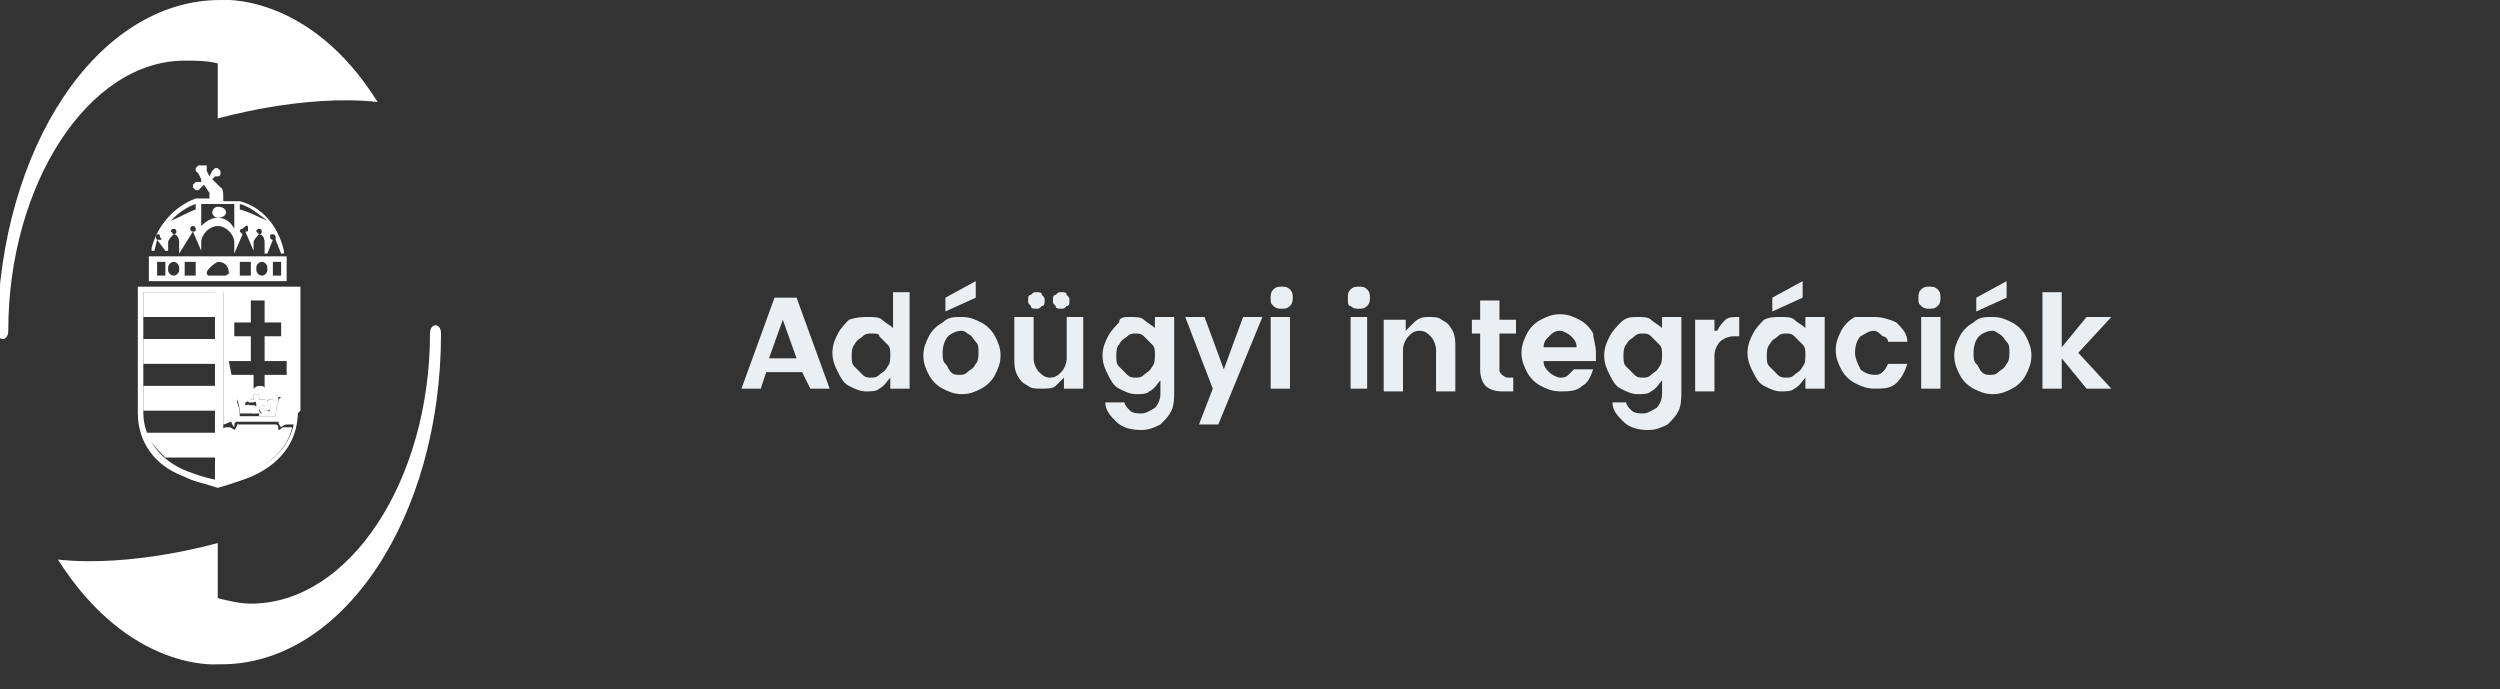 <svg xmlns="http://www.w3.org/2000/svg" xmlns:xlink="http://www.w3.org/1999/xlink" id="R&#xE9;teg_1" x="0px" y="0px" viewBox="0 0 90.7 25" style="enable-background:new 0 0 90.7 25;" xml:space="preserve"><rect x="0" y="0" width="90.7" height="25" fill="#333333" stroke="none"/><style type="text/css">	.st0{fill:#ECEFF1;}	.st1{fill:#FFFFFF;}</style><path class="st0" d="M29.1,13.5h-1.3l-0.2,0.6h-0.7l1.2-3.3h0.8l1.2,3.3h-0.7L29.1,13.5z M28.9,13l-0.5-1.4L27.9,13H28.9z  M31.5,11.5c0.2,0,0.4,0,0.5,0.1c0.1,0.1,0.3,0.2,0.4,0.3v-1.3H33v3.5h-0.7v-0.4c-0.1,0.1-0.2,0.3-0.4,0.4c-0.1,0.1-0.3,0.1-0.5,0.1 c-0.2,0-0.4-0.1-0.6-0.2c-0.2-0.1-0.3-0.3-0.4-0.5c-0.1-0.2-0.2-0.4-0.2-0.7c0-0.3,0.1-0.5,0.2-0.7c0.1-0.2,0.3-0.4,0.4-0.5 C31.1,11.5,31.3,11.5,31.5,11.5z M31.6,12.1c-0.1,0-0.2,0-0.3,0.1c-0.1,0.1-0.2,0.1-0.3,0.3c-0.1,0.1-0.1,0.3-0.1,0.4 c0,0.2,0,0.3,0.1,0.4c0.1,0.1,0.2,0.2,0.3,0.3c0.1,0.1,0.2,0.1,0.3,0.1c0.1,0,0.2,0,0.3-0.1c0.1-0.1,0.2-0.1,0.3-0.3 c0.1-0.1,0.1-0.3,0.1-0.4c0-0.2,0-0.3-0.1-0.4c-0.1-0.1-0.2-0.2-0.3-0.3C31.9,12.1,31.8,12.1,31.6,12.1z M34.9,11.5 c0.3,0,0.5,0.1,0.7,0.2c0.2,0.1,0.4,0.3,0.5,0.5c0.1,0.2,0.2,0.4,0.2,0.7c0,0.3-0.1,0.5-0.2,0.7c-0.1,0.2-0.3,0.4-0.5,0.5 c-0.2,0.1-0.4,0.2-0.7,0.2c-0.3,0-0.5-0.1-0.7-0.2c-0.2-0.1-0.4-0.3-0.5-0.5c-0.1-0.2-0.2-0.4-0.2-0.7c0-0.3,0.1-0.5,0.2-0.7 c0.1-0.2,0.3-0.4,0.5-0.5C34.4,11.5,34.6,11.5,34.9,11.5z M34.9,12c-0.2,0-0.4,0.1-0.5,0.2c-0.1,0.1-0.2,0.3-0.2,0.6 c0,0.2,0,0.3,0.1,0.4c0.1,0.1,0.1,0.2,0.2,0.3c0.1,0.1,0.2,0.1,0.3,0.1c0.1,0,0.2,0,0.3-0.1c0.1-0.1,0.2-0.1,0.3-0.3 c0.1-0.1,0.1-0.3,0.1-0.4c0-0.2,0-0.3-0.1-0.4c-0.1-0.1-0.1-0.2-0.3-0.3C35.1,12.1,35,12,34.9,12z M35.4,10.8l-1.1,0.5v-0.5l1.1-0.6 V10.8z M39.3,11.5v2.6h-0.7v-0.4c-0.1,0.1-0.2,0.2-0.3,0.3c-0.1,0.1-0.3,0.1-0.5,0.1c-0.2,0-0.4,0-0.5-0.1c-0.2-0.1-0.3-0.2-0.4-0.4 c-0.1-0.2-0.1-0.4-0.1-0.6v-1.5h0.7V13c0,0.2,0.1,0.4,0.2,0.5c0.1,0.1,0.2,0.2,0.4,0.2c0.2,0,0.3-0.1,0.4-0.2 c0.1-0.1,0.2-0.3,0.2-0.5v-1.5H39.3z M37.3,10.9c0-0.1,0-0.2,0.1-0.2c0.1-0.1,0.1-0.1,0.2-0.1c0.1,0,0.2,0,0.2,0.1 c0.1,0.1,0.1,0.1,0.1,0.2c0,0.1,0,0.2-0.1,0.2c-0.1,0.1-0.1,0.1-0.2,0.1c-0.1,0-0.2,0-0.2-0.1C37.3,11,37.3,11,37.3,10.9z  M38.2,10.9c0-0.1,0-0.2,0.1-0.2c0.1-0.1,0.1-0.1,0.2-0.1c0.1,0,0.2,0,0.2,0.1c0.1,0.1,0.1,0.1,0.1,0.2c0,0.1,0,0.2-0.1,0.2 c-0.1,0.1-0.1,0.1-0.2,0.1c-0.1,0-0.2,0-0.2-0.1C38.2,11,38.2,11,38.2,10.9z M41,11.5c0.2,0,0.4,0,0.5,0.1c0.1,0.1,0.3,0.2,0.4,0.3 v-0.4h0.7v2.7c0,0.2,0,0.5-0.1,0.7c-0.1,0.2-0.2,0.3-0.4,0.5c-0.2,0.1-0.4,0.2-0.7,0.2c-0.4,0-0.7-0.1-0.9-0.3 c-0.2-0.2-0.4-0.4-0.4-0.7h0.7c0,0.1,0.1,0.2,0.2,0.3c0.1,0.1,0.3,0.1,0.4,0.1c0.2,0,0.3-0.1,0.5-0.2c0.1-0.1,0.2-0.3,0.2-0.5v-0.5 c-0.1,0.1-0.2,0.3-0.4,0.4c-0.1,0.1-0.3,0.1-0.5,0.1c-0.2,0-0.4-0.1-0.6-0.2c-0.2-0.1-0.3-0.3-0.4-0.5c-0.1-0.2-0.2-0.4-0.2-0.7 c0-0.3,0.1-0.5,0.2-0.7c0.1-0.2,0.3-0.4,0.4-0.5C40.6,11.5,40.8,11.5,41,11.5z M41.2,12.1c-0.1,0-0.2,0-0.3,0.1 c-0.1,0.1-0.2,0.1-0.3,0.3c-0.1,0.1-0.1,0.3-0.1,0.4c0,0.2,0,0.3,0.1,0.4c0.1,0.1,0.2,0.2,0.3,0.3c0.1,0.1,0.2,0.1,0.3,0.1 c0.1,0,0.2,0,0.3-0.1c0.1-0.1,0.2-0.1,0.3-0.3c0.1-0.1,0.1-0.3,0.1-0.4c0-0.2,0-0.3-0.1-0.4c-0.1-0.1-0.2-0.2-0.3-0.3 C41.4,12.1,41.3,12.1,41.2,12.1z M43.7,11.5l0.7,1.9l0.7-1.9h0.7l-1.6,3.9h-0.7l0.5-1.3l-1-2.6H43.7z M46.1,10.8 c0-0.1,0-0.2,0.1-0.3c0.1-0.1,0.2-0.1,0.3-0.1c0.1,0,0.2,0,0.3,0.1c0.1,0.1,0.1,0.2,0.1,0.3c0,0.1,0,0.2-0.1,0.3 c-0.1,0.1-0.2,0.1-0.3,0.1c-0.1,0-0.2,0-0.3-0.1S46.1,11,46.1,10.8z M46.8,11.5v2.6h-0.7v-2.6H46.8z M48.9,10.8c0-0.1,0-0.2,0.1-0.3 c0.1-0.1,0.2-0.1,0.3-0.1c0.1,0,0.2,0,0.3,0.1c0.1,0.1,0.1,0.2,0.1,0.3c0,0.1,0,0.2-0.1,0.3s-0.2,0.1-0.3,0.1c-0.1,0-0.2,0-0.3-0.1 C48.9,11.1,48.9,11,48.9,10.8z M49.6,11.5v2.6H49v-2.6H49.6z M51.8,11.5c0.2,0,0.4,0,0.5,0.1c0.2,0.1,0.3,0.2,0.4,0.4 c0.1,0.2,0.1,0.4,0.1,0.6v1.6h-0.7v-1.5c0-0.2-0.1-0.4-0.2-0.5c-0.1-0.1-0.2-0.2-0.4-0.2s-0.3,0.1-0.4,0.2c-0.1,0.1-0.2,0.3-0.2,0.5 v1.5h-0.7v-2.6H51v0.4c0.1-0.1,0.2-0.2,0.3-0.3C51.5,11.5,51.7,11.5,51.8,11.5z M54.9,13.6v0.6h-0.4c-0.3,0-0.5-0.1-0.6-0.2 c-0.1-0.1-0.2-0.3-0.2-0.6v-1.3h-0.3v-0.5h0.3v-0.7h0.7v0.7h0.6v0.5h-0.6v1.3c0,0.1,0,0.1,0.1,0.2c0,0,0.1,0.1,0.2,0.1H54.9z  M57.9,12.8c0,0.1,0,0.2,0,0.3h-1.9c0,0.2,0.1,0.3,0.2,0.4c0.1,0.1,0.3,0.2,0.4,0.2c0.1,0,0.2,0,0.3-0.1c0.1-0.1,0.1-0.1,0.2-0.2 h0.7c-0.1,0.3-0.2,0.5-0.4,0.6c-0.2,0.2-0.5,0.2-0.8,0.2c-0.3,0-0.5-0.1-0.7-0.2c-0.2-0.1-0.4-0.3-0.5-0.5c-0.1-0.2-0.2-0.4-0.2-0.7 c0-0.3,0.1-0.5,0.2-0.7s0.3-0.4,0.5-0.5c0.2-0.1,0.4-0.2,0.7-0.2s0.5,0.1,0.7,0.2c0.2,0.1,0.4,0.3,0.5,0.5 C57.8,12.3,57.9,12.5,57.9,12.8z M57.2,12.6c0-0.2-0.1-0.3-0.2-0.4c-0.1-0.1-0.3-0.2-0.4-0.2c-0.2,0-0.3,0.1-0.4,0.2 c-0.1,0.1-0.2,0.2-0.2,0.4H57.2z M59.4,11.5c0.2,0,0.4,0,0.5,0.1c0.1,0.1,0.3,0.2,0.4,0.3v-0.4h0.7v2.7c0,0.2,0,0.5-0.1,0.7 c-0.1,0.2-0.2,0.3-0.4,0.5c-0.2,0.1-0.4,0.2-0.7,0.2c-0.4,0-0.7-0.1-0.9-0.3c-0.2-0.2-0.4-0.4-0.4-0.7H59c0,0.1,0.1,0.2,0.2,0.3 c0.1,0.1,0.3,0.1,0.4,0.1c0.2,0,0.3-0.1,0.5-0.2c0.1-0.1,0.2-0.3,0.2-0.5v-0.5c-0.1,0.1-0.2,0.3-0.4,0.4c-0.1,0.1-0.3,0.1-0.5,0.1 c-0.2,0-0.4-0.1-0.6-0.2c-0.2-0.1-0.3-0.3-0.4-0.5c-0.1-0.2-0.2-0.4-0.2-0.7c0-0.3,0.1-0.5,0.2-0.7c0.1-0.2,0.3-0.4,0.4-0.5 C59,11.5,59.2,11.5,59.4,11.5z M59.6,12.1c-0.1,0-0.2,0-0.3,0.1c-0.1,0.1-0.2,0.1-0.3,0.3c-0.1,0.1-0.1,0.3-0.1,0.4 c0,0.2,0,0.3,0.1,0.4c0.1,0.1,0.2,0.2,0.3,0.3c0.1,0.1,0.2,0.1,0.3,0.1c0.1,0,0.2,0,0.3-0.1c0.1-0.1,0.2-0.1,0.3-0.3 c0.1-0.1,0.1-0.3,0.1-0.4c0-0.2,0-0.3-0.1-0.4c-0.1-0.1-0.2-0.2-0.3-0.3C59.8,12.1,59.7,12.1,59.6,12.1z M62.3,12 c0.1-0.2,0.2-0.3,0.3-0.4c0.1-0.1,0.3-0.1,0.5-0.1v0.7h-0.2c-0.2,0-0.4,0.1-0.5,0.2c-0.1,0.1-0.2,0.3-0.2,0.5v1.3h-0.7v-2.6h0.7V12z  M64.6,11.5c0.2,0,0.4,0,0.5,0.1c0.1,0.1,0.3,0.2,0.4,0.3v-0.4h0.7v2.6h-0.7v-0.4c-0.1,0.1-0.2,0.3-0.4,0.4 c-0.1,0.1-0.3,0.1-0.5,0.1c-0.2,0-0.4-0.1-0.6-0.2c-0.2-0.1-0.3-0.3-0.4-0.5c-0.1-0.2-0.2-0.4-0.2-0.7c0-0.3,0.1-0.5,0.2-0.7 c0.1-0.2,0.3-0.4,0.4-0.5C64.2,11.5,64.4,11.5,64.6,11.5z M64.8,12.1c-0.1,0-0.2,0-0.3,0.1c-0.1,0.1-0.2,0.1-0.3,0.3 c-0.1,0.1-0.1,0.3-0.1,0.4c0,0.2,0,0.3,0.1,0.4c0.1,0.1,0.2,0.2,0.3,0.3c0.1,0.1,0.2,0.1,0.3,0.1c0.1,0,0.2,0,0.3-0.1 c0.1-0.1,0.2-0.1,0.3-0.3c0.1-0.1,0.1-0.3,0.1-0.4c0-0.2,0-0.3-0.1-0.4c-0.1-0.1-0.2-0.2-0.3-0.3C65,12.1,64.9,12.1,64.8,12.1z  M65.4,10.8l-1.1,0.5v-0.5l1.1-0.6V10.8z M68,11.5c0.3,0,0.6,0.1,0.8,0.2c0.2,0.2,0.4,0.4,0.4,0.7h-0.7c0-0.1-0.1-0.2-0.2-0.2 C68.2,12.1,68.1,12,68,12c-0.2,0-0.3,0.1-0.5,0.2c-0.1,0.1-0.2,0.3-0.2,0.6c0,0.2,0.1,0.4,0.2,0.6c0.1,0.1,0.3,0.2,0.5,0.2 c0.1,0,0.2,0,0.3-0.1c0.1-0.1,0.1-0.1,0.2-0.3h0.7c-0.1,0.3-0.2,0.5-0.4,0.7c-0.2,0.2-0.5,0.2-0.8,0.2c-0.3,0-0.5-0.1-0.7-0.2 c-0.2-0.1-0.4-0.3-0.5-0.5c-0.1-0.2-0.2-0.4-0.2-0.7c0-0.3,0.1-0.5,0.2-0.7c0.1-0.2,0.3-0.4,0.5-0.5C67.5,11.5,67.7,11.5,68,11.5z  M69.6,10.8c0-0.1,0-0.2,0.1-0.3c0.1-0.1,0.2-0.1,0.3-0.1c0.1,0,0.2,0,0.3,0.1c0.1,0.1,0.1,0.2,0.1,0.3c0,0.1,0,0.2-0.1,0.3 c-0.1,0.1-0.2,0.1-0.3,0.1c-0.1,0-0.2,0-0.3-0.1S69.6,11,69.6,10.8z M70.4,11.5v2.6h-0.7v-2.6H70.4z M72.3,11.5 c0.3,0,0.5,0.1,0.7,0.2c0.2,0.1,0.4,0.3,0.5,0.5c0.1,0.2,0.2,0.4,0.2,0.7c0,0.3-0.1,0.5-0.2,0.7c-0.1,0.2-0.3,0.4-0.5,0.5 c-0.2,0.1-0.4,0.2-0.7,0.2c-0.3,0-0.5-0.1-0.7-0.2c-0.2-0.1-0.4-0.3-0.5-0.5c-0.1-0.2-0.2-0.4-0.2-0.7c0-0.3,0.1-0.5,0.2-0.7 c0.1-0.2,0.3-0.4,0.5-0.5C71.8,11.5,72,11.5,72.3,11.5z M72.3,12c-0.2,0-0.4,0.1-0.5,0.2c-0.1,0.1-0.2,0.3-0.2,0.6 c0,0.2,0,0.3,0.1,0.4c0.1,0.1,0.1,0.2,0.2,0.3c0.1,0.1,0.2,0.1,0.3,0.1c0.1,0,0.2,0,0.3-0.1s0.2-0.1,0.3-0.3 c0.1-0.1,0.1-0.3,0.1-0.4c0-0.2,0-0.3-0.1-0.4c-0.1-0.1-0.1-0.2-0.3-0.3C72.5,12.1,72.4,12,72.3,12z M72.8,10.8l-1.1,0.5v-0.5 l1.1-0.6V10.8z M75.4,12.8l1.2,1.3h-0.9l-0.9-1.1v1.1h-0.7v-3.5h0.7v2l0.9-1.1h0.9L75.4,12.8z"></path><path class="st1" d="M8,0C7.9,0,7.9,0,8,0c-4.5,0-8,5.4-8.1,12c0,0.2,0.1,0.3,0.2,0.3c0.1,0,0.2-0.1,0.2-0.3v0 c0-5.3,2.9-9.8,6.4-9.8c0.4,0,0.8,0,1.2,0.1v2c0,0,3.1-0.9,5.8-0.6C11.2-0.3,8,0,8,0z"></path><path class="st1" d="M16,12.1c0-0.2-0.1-0.3-0.2-0.3c-0.1,0-0.2,0.1-0.2,0.3c0,0,0,0,0,0c0,5.3-2.9,9.8-6.5,9.8 c-0.4,0-0.8-0.1-1.2-0.2v-2c0,0-3.1,0.9-5.8,0.6c2.6,4.1,5.8,3.8,5.8,3.8s0,0,0,0C12.4,24.2,16,18.8,16,12.1 C16,12.1,16,12.1,16,12.1z"></path><path class="st1" d="M8.2,7.7c0,0.1-0.1,0.2-0.3,0.2c-0.1,0-0.2-0.1-0.2-0.2c0-0.1,0.1-0.2,0.2-0.2C8.1,7.5,8.2,7.6,8.2,7.7z"></path><path class="st1" d="M5.7,8.7C5.7,8.7,5.7,8.7,5.7,8.7c-0.1-0.1,0-0.2,0-0.2c0.1,0,0.1,0,0.1,0.1C5.9,8.7,5.9,8.7,5.7,8.7L6,9.1h0.1 V8.8c0-0.1,0.1-0.2,0.2-0.3c0,0-0.1-0.1-0.1-0.1c0-0.1,0.1-0.1,0.1-0.1c0.1,0,0.1,0.1,0.1,0.1c0,0,0,0.1-0.1,0.1 c0.1,0,0.2,0.1,0.2,0.3v0.4h0L7,8.4c-0.1,0-0.1-0.1-0.1-0.1c0-0.1,0.1-0.1,0.1-0.1c0.1,0,0.1,0.1,0.1,0.1c0,0.1,0,0.1-0.1,0.1 l0.3,0.7h0V8.8c0-0.3,0.3-0.6,0.6-0.6c0.3,0,0.6,0.3,0.6,0.6v0.4h0l0.3-0.7c0,0-0.1-0.1-0.1-0.1c0-0.1,0.1-0.1,0.1-0.1 C9,8.1,9,8.2,9,8.3c0,0.1,0,0.1-0.1,0.1l0.3,0.7h0V8.8c0-0.1,0.1-0.2,0.2-0.3c0,0-0.1-0.1-0.1-0.1c0-0.1,0.1-0.1,0.1-0.1 c0.1,0,0.1,0.1,0.1,0.1c0,0,0,0.1-0.1,0.1c0.1,0,0.2,0.1,0.2,0.3v0.4h0.1l0.2-0.5c0,0-0.1,0-0.1-0.1c0-0.1,0-0.1,0.1-0.1 c0,0,0.1,0,0.1,0.1c0,0,0,0.1,0,0.1l0.2,0.5h0.1l0-0.1c-0.2-0.9-0.8-1.6-1.6-1.8l0,0H8.1c0,0,0-0.1,0-0.1c0,0,0-0.1,0-0.1 C8.1,6.8,8,6.8,8,6.8h0L7.7,6.5l0.1-0.1c0,0,0,0,0,0c0,0,0.1,0,0.1,0c0.1,0,0.1-0.1,0.1-0.1c0,0,0-0.1,0-0.1c0,0-0.1-0.1-0.1-0.1 c0,0-0.1,0-0.1,0c0,0-0.1,0.1-0.1,0.1L7.6,6.4L7.5,6.2c0,0,0,0,0-0.1c0,0,0-0.1,0-0.1C7.4,6,7.4,6,7.3,6c0,0-0.1,0-0.1,0 c0,0-0.1,0.1-0.1,0.1c0,0,0,0.1,0,0.1c0,0,0.1,0.1,0.1,0.1l0.1,0.2L7.3,6.6c0,0,0,0-0.1,0s-0.1,0-0.1,0c0,0-0.1,0.1-0.1,0.1 c0,0,0,0.1,0,0.1c0,0,0.1,0.1,0.1,0.1c0,0,0.1,0,0.1,0c0,0,0.1-0.1,0.1-0.1l0.1-0.1l0.2,0.3c0,0,0,0.1,0,0.1c0,0,0,0.1,0,0.1h0H7.1 l0,0C6.3,7.5,5.7,8.2,5.5,9l0,0.1h0.1L5.7,8.7z M8.7,7.4L8.7,7.4c0.4,0.1,0.7,0.4,1,0.6c0,0,0,0,0,0c0,0,0,0,0,0h0 C9.4,7.9,9.1,7.7,8.7,7.6V7.4L8.7,7.4z M8.5,7.4v0.9C8.4,8.1,8.2,7.9,7.9,7.9c-0.2,0-0.4,0.1-0.6,0.3V7.4H8.5z M6.2,8 c0.3-0.3,0.6-0.5,0.9-0.6h0v0.2C6.8,7.7,6.5,7.9,6.2,8L6.2,8C6.2,8.1,6.2,8.1,6.2,8C6.2,8.1,6.2,8.1,6.2,8C6.2,8,6.2,8,6.2,8z  M5.4,10.2h5V9.3h-5V10.2z M5.7,9.5H6V10H5.7V9.5z M6.5,9.8c0,0.1-0.1,0.2-0.2,0.2c-0.1,0-0.2-0.1-0.2-0.2V9.7 c0-0.1,0.1-0.2,0.2-0.2c0.1,0,0.2,0.1,0.2,0.2V9.8z M6.7,9.5h0.4V10H6.7V9.5z M8.2,10c-0.1,0-0.2,0-0.3,0c-0.1,0-0.2,0-0.3,0 c-0.1,0-0.1-0.1-0.1-0.1c0-0.1,0.2-0.3,0.4-0.4c0.3,0,0.4,0.2,0.4,0.4C8.4,9.9,8.3,9.9,8.2,10z M8.7,9.5h0.4V10H8.7V9.5z M9.7,9.8 c0,0.1-0.1,0.2-0.2,0.2c-0.1,0-0.2-0.1-0.2-0.2V9.7c0-0.1,0.1-0.2,0.2-0.2c0.1,0,0.2,0.1,0.2,0.2V9.8z M9.9,9.5h0.3V10H9.9V9.5z"></path><path class="st1" d="M5.2,10.6h2.6v0.9H5.2V10.6z"></path><path class="st1" d="M7.9,15.7H5.3C5.4,16,5.7,16.3,6,16.6h1.8V15.7L7.9,15.7z"></path><path class="st1" d="M5.2,12.3h2.6v0.9H5.2V12.3z"></path><path class="st1" d="M5.2,14.9C5.2,14.9,5.2,14.9,5.2,14.9l2.6,0V14H5.2V14.9z"></path><path class="st1" d="M10.6,15.7C10.6,15.6,10.6,15.6,10.6,15.7C10.6,15.6,10.6,15.6,10.6,15.7z"></path><path class="st1" d="M9.5,16.9C9.6,16.9,9.6,16.9,9.5,16.9C9.6,16.9,9.6,16.9,9.5,16.9z"></path><path class="st1" d="M10.5,15.8C10.5,15.8,10.5,15.8,10.5,15.8C10.5,15.8,10.5,15.8,10.5,15.8z"></path><path class="st1" d="M9.3,17C9.3,17,9.3,17,9.3,17C9.3,17,9.3,17,9.3,17z"></path><path class="st1" d="M10.1,16.4C10.1,16.4,10.1,16.4,10.1,16.4C10.1,16.4,10.1,16.4,10.1,16.4z"></path><path class="st1" d="M8.5,15.5c0-0.1,0-0.2,0.1-0.2h1.5c0,0.1,0.1,0.2,0.1,0.2c0,0,0.1-0.1,0.2-0.1c0.1,0,0.2,0,0.3,0 c0,0,0,0.1,0,0.1c0.1-0.3,0.1-0.5,0.1-0.6c0,0,0-0.1,0-0.1v-4.3H8.1v4.9c0.1,0,0.2-0.1,0.3-0.1C8.4,15.4,8.5,15.5,8.5,15.5z  M10.1,14.6C10,14.8,10,15.1,10,15.1H8.7c0,0,0-0.3-0.1-0.5c0-0.1,0-0.1,0-0.2c0,0,0.1,0,0.1,0c0,0,0.1,0,0.1,0.1c0,0,0,0,0,0 c0,0,0,0,0,0c0,0,0,0,0.1,0c0,0,0.1,0,0.1,0.1c0,0.1,0,0.1-0.1,0.1c0,0,0,0,0,0c0,0,0,0,0,0.1c0,0,0,0.2,0.1,0.1c0,0,0.1,0,0.1,0 s0,0,0,0c0,0,0.1,0.1,0.1,0.1c0.1,0,0.1-0.1,0.1-0.2c0,0,0-0.1-0.1-0.1c0,0,0,0-0.1,0c-0.1,0-0.1,0-0.1-0.1c0-0.1,0-0.1,0.1-0.1 c0,0,0,0,0,0c0,0,0.1,0,0.1,0c0,0,0-0.1,0-0.1c0,0,0,0,0,0c0,0,0,0,0,0s0,0,0,0c0-0.1,0-0.1,0.1-0.1c0.1,0,0.1,0,0.1,0.1 c0,0,0,0,0,0s0,0,0,0v0c0,0,0,0.1,0,0.1c0,0,0.1,0,0.1,0c0,0,0,0,0.1,0c0.1,0,0.1,0.1,0.1,0.1c0,0.1,0,0.1-0.1,0.1c0,0-0.1,0-0.1,0 c0,0,0,0,0,0c-0.1-0.1-0.1,0.1-0.1,0.1c0,0.1,0.1,0.2,0.1,0.2c0.1,0,0.1,0,0.1-0.1c0,0,0.1,0,0.1,0s0,0,0,0c0.1,0,0.1-0.1,0.1-0.1 c0,0,0,0,0-0.1c0,0,0,0,0,0c0,0-0.1,0-0.1-0.1c0-0.1,0-0.1,0.1-0.1C10,14.5,10,14.5,10.1,14.6C10,14.5,10,14.5,10.1,14.6L10,14.5 c0,0,0-0.1,0.1-0.1c0,0,0.1,0,0.1,0C10.1,14.5,10.1,14.5,10.1,14.6z M8.3,13.1h0.8v-0.9H8.5v-0.5h0.6v-0.8h0.5v0.8h0.6v0.5H9.6v0.9 h0.8v0.5H9.6v0.5c0-0.1-0.1-0.1-0.2-0.1h0h0c-0.1,0-0.2,0.1-0.2,0.1v-0.5H8.4L8.3,13.1L8.3,13.1z"></path><path class="st1" d="M10.4,16C10.4,15.9,10.5,15.9,10.4,16C10.5,15.9,10.4,15.9,10.4,16z"></path><path class="st1" d="M9.7,16.7C9.8,16.7,9.8,16.7,9.7,16.7C9.8,16.7,9.8,16.7,9.7,16.7z"></path><path class="st1" d="M9.9,16.6C9.9,16.6,10,16.6,9.9,16.6C10,16.6,9.9,16.6,9.9,16.6z"></path><path class="st1" d="M10.2,16.3C10.2,16.3,10.2,16.3,10.2,16.3C10.2,16.3,10.2,16.3,10.2,16.3z"></path><path class="st1" d="M10.4,16.1C10.4,16.1,10.4,16.1,10.4,16.1C10.4,16.1,10.4,16.1,10.4,16.1z"></path><path class="st1" d="M10.9,14.9v-4.5H5v4.5c0,0,0,0.1,0,0.1c0,0.4,0.1,1.7,1.7,2.3c0.4,0.2,0.6,0.2,1.2,0.4h0h0c0,0,0.7-0.2,1.2-0.4 c1.6-0.7,1.7-1.9,1.7-2.3C10.9,14.9,10.9,14.9,10.9,14.9z M5.2,15C5.2,14.9,5.2,14.9,5.2,15v-4.4h2.6v6.8c-0.5-0.1-0.7-0.2-1-0.3 C5.3,16.5,5.2,15.3,5.2,15z M9.1,17.1c-0.4,0.1-0.6,0.1-1,0.3v-6.8h2.6v4.3c0,0,0,0,0,0.1C10.7,15.3,10.6,16.5,9.1,17.1z"></path><path class="st1" d="M9.4,15.1H10c0,0,0-0.3,0.1-0.5c0-0.1,0-0.1,0-0.2c0,0-0.1,0-0.1,0c0,0-0.1,0-0.1,0.1l0,0c0,0,0,0,0,0 c0,0,0,0-0.1,0c0,0-0.1,0-0.1,0.1c0,0.1,0,0.1,0.1,0.1c0,0,0,0,0,0c0,0,0,0,0,0.1c0,0,0,0.2-0.1,0.1c0,0,0,0,0,0s0,0-0.1,0 c0,0-0.1,0.1-0.1,0.1c-0.1,0-0.1-0.1-0.1-0.2c0,0,0-0.1,0.1-0.1c0,0,0,0,0,0c0,0,0,0,0.1,0c0.1,0,0.1,0,0.1-0.1c0-0.1,0-0.1-0.1-0.1 c0,0,0,0-0.1,0c0,0-0.1,0-0.1,0c0,0,0-0.1,0-0.1v0c0,0,0,0,0,0s0,0,0,0c0-0.1,0-0.1-0.1-0.1c-0.1,0-0.1,0-0.1,0.1c0,0,0,0,0,0 s0,0,0,0c0,0,0,0,0,0c0,0,0,0.1,0,0.1c0,0-0.1,0-0.1,0c0,0,0,0,0,0C9,14.4,9,14.5,9,14.5c0,0.1,0,0.1,0.1,0.1c0,0,0,0,0.1,0 c0.1-0.1,0.1,0.1,0.1,0.1c0,0.1-0.1,0.2-0.1,0.2c-0.1,0-0.1,0-0.1-0.1c0,0,0,0,0,0s0,0-0.1,0c-0.1,0-0.1-0.1-0.1-0.1c0,0,0,0,0-0.1 c0,0,0,0,0,0c0,0,0.1,0,0.1-0.1c0-0.1,0-0.1-0.1-0.1s-0.1,0-0.1,0c0,0,0,0,0,0c0,0,0,0,0,0c0,0,0-0.1-0.1-0.1c0,0-0.1,0-0.1,0 c0,0.1,0,0.1,0,0.2c0.1,0.2,0.1,0.5,0.1,0.5H9.4z"></path><path class="st1" d="M10.6,15.5c-0.1,0-0.2,0-0.3,0s-0.1,0.1-0.2,0.1c0-0.1,0-0.2-0.1-0.2H8.6c0,0.1-0.1,0.2-0.1,0.2 c0,0-0.1-0.1-0.2-0.1c-0.1,0-0.2,0-0.3,0.1v1.9c0.5-0.1,0.6-0.2,1-0.3C10.1,16.7,10.5,16,10.6,15.5z"></path></svg>